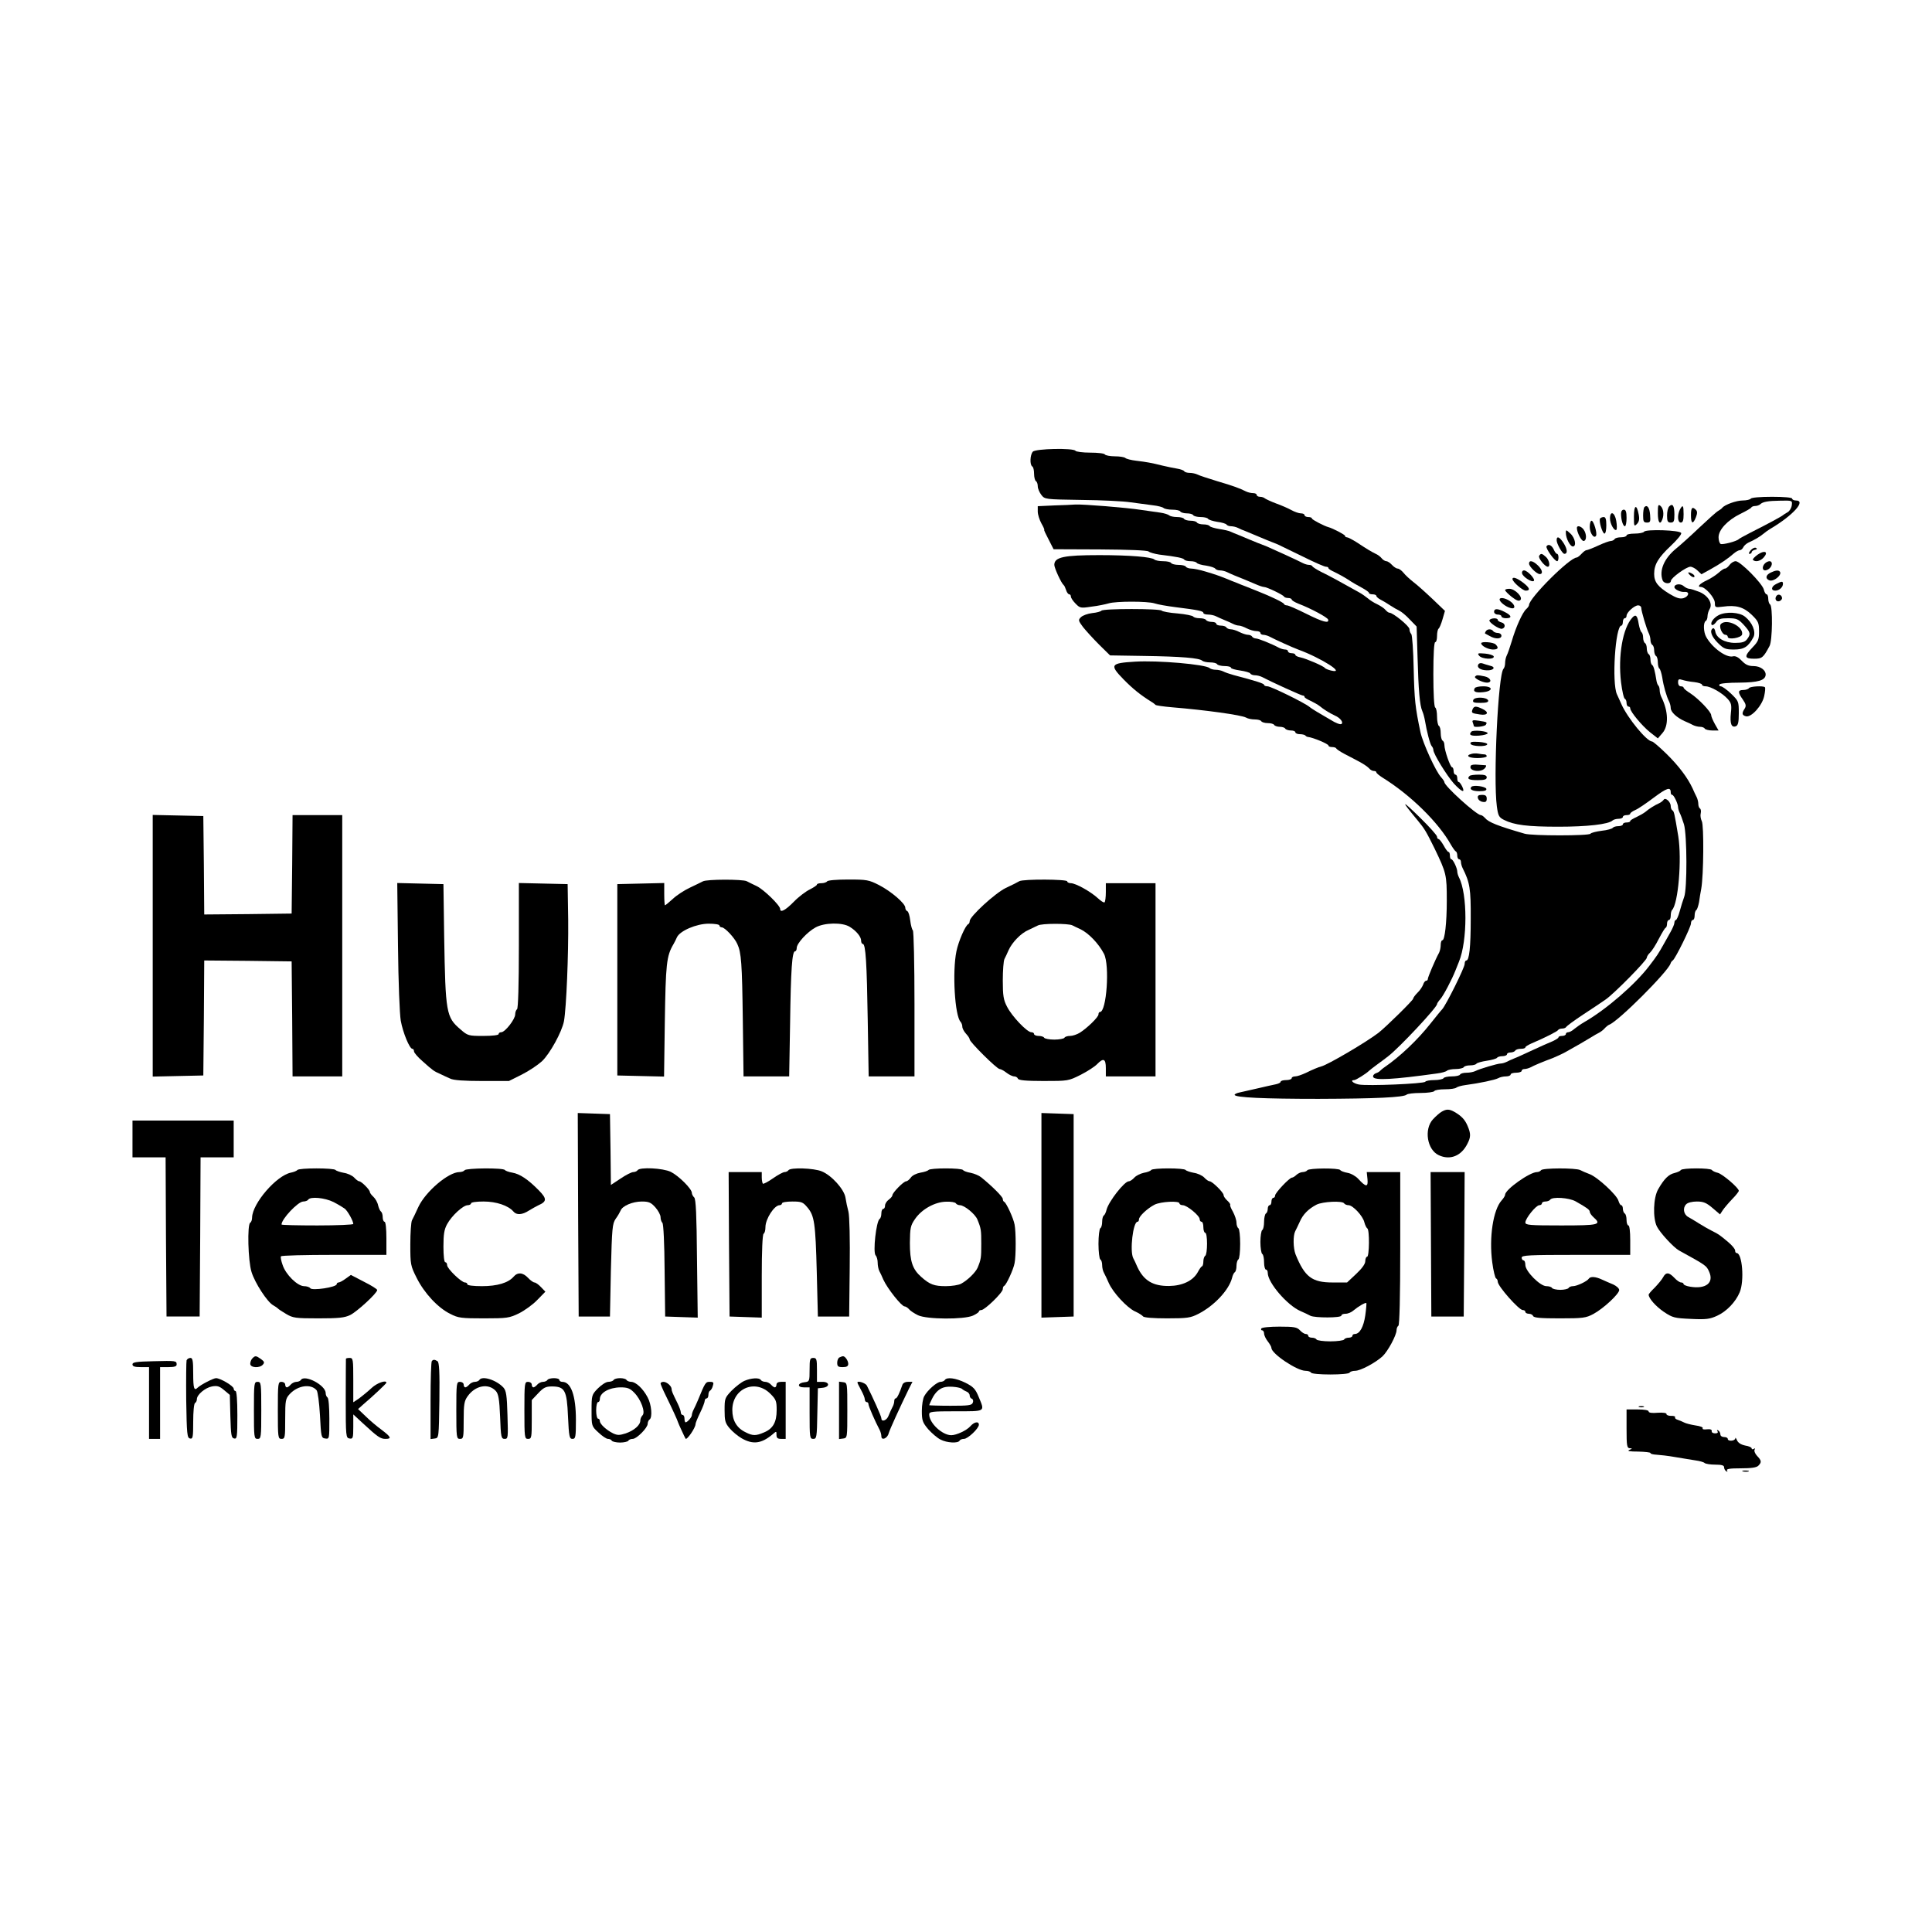 <?xml version="1.0" standalone="no"?>
<!DOCTYPE svg PUBLIC "-//W3C//DTD SVG 20010904//EN"
 "http://www.w3.org/TR/2001/REC-SVG-20010904/DTD/svg10.dtd">
<svg version="1.0" xmlns="http://www.w3.org/2000/svg"
 width="1050pt" height="1050pt" viewBox="0 0 1050 1050"
 preserveAspectRatio="xMidYMid meet">
<g transform="translate(0,1050) scale(0.1,-0.1)"
fill="#000000" stroke="none">
<path d="M5613 8045 c-15 -17 -17 -71 -3 -80 6 -3 10 -21 10 -40 0 -19 5 -37
10 -40 6 -3 10 -16 10 -28 0 -12 9 -33 19 -46 19 -25 20 -25 218 -28 109 -1
230 -7 268 -13 39 -5 93 -12 120 -16 28 -3 54 -10 59 -15 6 -5 27 -9 47 -9 21
0 41 -4 44 -10 3 -5 19 -10 35 -10 16 0 32 -4 35 -10 3 -5 21 -10 40 -10 19 0
36 -4 40 -9 3 -6 26 -13 50 -17 25 -3 48 -10 51 -15 3 -5 14 -9 25 -9 10 0 27
-4 37 -9 9 -5 28 -13 42 -18 27 -11 52 -22 115 -48 22 -9 49 -20 60 -24 11 -5
71 -34 134 -65 62 -31 119 -56 127 -56 8 0 14 -3 14 -8 0 -4 15 -13 33 -21 17
-8 50 -26 72 -40 22 -15 57 -35 78 -46 20 -11 37 -23 37 -27 0 -5 9 -8 20 -8
11 0 20 -4 20 -8 0 -5 10 -14 23 -21 12 -6 36 -20 52 -31 17 -11 39 -24 50
-29 11 -5 37 -26 57 -48 l37 -38 5 -165 c5 -181 12 -264 26 -295 5 -11 11 -33
14 -50 10 -60 28 -130 37 -140 5 -5 9 -15 9 -21 0 -21 73 -139 112 -183 43
-46 62 -53 45 -16 -7 14 -15 25 -19 25 -5 0 -8 9 -8 20 0 11 -4 20 -10 20 -5
0 -10 9 -10 20 0 11 -4 20 -8 20 -10 0 -42 93 -42 121 0 10 -4 21 -10 24 -5 3
-10 21 -10 40 0 19 -4 37 -10 40 -5 3 -10 26 -10 50 0 24 -4 47 -10 50 -6 4
-10 75 -10 181 0 109 4 174 10 174 6 0 10 15 10 34 0 19 4 37 9 40 4 3 14 26
21 51 l13 45 -69 66 c-38 36 -85 78 -104 92 -19 15 -43 37 -53 50 -10 12 -24
22 -31 22 -7 0 -21 9 -31 20 -10 11 -24 20 -30 20 -7 0 -19 7 -26 16 -7 9 -22
20 -34 25 -22 11 -40 21 -102 62 -24 15 -47 27 -53 27 -5 0 -10 3 -10 8 0 6
-67 41 -90 47 -23 6 -90 41 -90 47 0 5 -9 8 -20 8 -11 0 -20 5 -20 10 0 6 -9
10 -20 10 -11 0 -34 8 -52 18 -18 10 -55 26 -83 36 -27 10 -54 23 -60 27 -5 5
-17 9 -27 9 -10 0 -18 5 -18 10 0 6 -9 10 -20 10 -11 0 -28 4 -38 9 -34 17
-68 30 -157 56 -49 15 -98 31 -107 36 -10 5 -29 9 -42 9 -14 0 -27 4 -30 9 -3
5 -20 11 -38 14 -18 3 -53 10 -78 16 -64 16 -88 20 -145 27 -27 3 -54 10 -59
15 -6 5 -31 9 -57 9 -26 0 -51 5 -54 10 -3 6 -39 10 -80 10 -41 0 -77 5 -80
10 -10 16 -218 12 -232 -5z"/>
<path d="M9515 7790 c-3 -5 -23 -10 -44 -10 -34 0 -98 -23 -111 -40 -3 -4 -12
-11 -21 -16 -10 -5 -55 -46 -102 -90 -47 -45 -104 -96 -126 -114 -67 -54 -95
-121 -75 -174 7 -19 44 -22 45 -3 0 16 84 77 106 77 9 0 27 -9 39 -21 l21 -20
49 27 c54 30 98 60 128 87 11 9 25 17 32 17 6 0 14 7 18 15 3 8 16 20 28 26
32 14 63 32 83 49 9 8 25 19 35 25 125 74 198 155 140 155 -11 0 -20 5 -20 10
0 6 -43 10 -109 10 -63 0 -112 -4 -116 -10z m223 -36 c-2 -15 -12 -32 -23 -38
-11 -6 -22 -13 -25 -16 -6 -6 -89 -51 -175 -94 -33 -17 -62 -33 -65 -36 -11
-12 -89 -32 -99 -26 -6 4 -11 20 -11 36 0 41 49 93 118 127 31 15 59 31 60 35
2 4 11 8 21 8 9 0 21 4 27 9 14 14 42 19 112 20 63 1 63 1 60 -25z"/>
<path d="M5728 7753 l-88 -4 0 -29 c0 -16 9 -45 20 -65 11 -19 18 -35 15 -35
-2 0 9 -24 24 -52 l27 -53 252 -1 c157 -1 256 -5 264 -11 7 -6 33 -13 58 -17
100 -12 130 -19 136 -27 3 -5 18 -9 34 -9 16 0 31 -4 34 -9 3 -5 26 -12 51
-15 24 -4 47 -11 50 -17 4 -5 15 -9 26 -9 10 0 27 -4 37 -9 18 -9 63 -28 97
-41 11 -5 36 -15 57 -24 20 -9 41 -16 47 -16 16 0 105 -43 109 -52 2 -4 12 -8
23 -8 10 0 19 -4 19 -8 0 -5 17 -15 37 -23 68 -26 157 -74 161 -86 7 -23 -28
-14 -120 32 -50 25 -96 45 -104 45 -7 0 -14 3 -16 8 -3 8 -72 41 -138 67 -25
10 -56 22 -70 28 -14 5 -36 14 -50 20 -14 5 -36 14 -50 20 -48 19 -65 25 -119
41 -29 9 -64 16 -77 16 -12 0 -26 5 -29 10 -3 6 -21 10 -40 10 -19 0 -37 5
-40 10 -3 6 -23 10 -44 10 -20 0 -41 4 -47 9 -14 14 -135 24 -299 24 -194 0
-245 -11 -245 -53 0 -17 38 -100 51 -110 4 -3 9 -15 13 -27 4 -13 12 -23 17
-23 5 0 9 -5 9 -12 0 -7 11 -24 25 -38 24 -25 28 -26 87 -17 35 4 77 13 94 18
40 12 209 12 248 0 17 -6 69 -15 116 -21 121 -15 150 -21 150 -31 0 -5 11 -9
25 -9 14 0 33 -4 43 -9 9 -5 31 -14 47 -21 17 -7 38 -16 47 -21 10 -5 24 -9
32 -9 7 0 27 -7 42 -15 16 -8 39 -15 52 -15 12 0 22 -4 22 -10 0 -5 7 -10 15
-10 8 0 23 -4 33 -9 32 -17 127 -60 157 -71 126 -46 265 -135 178 -114 -16 4
-30 10 -33 14 -8 11 -100 50 -131 57 -16 3 -29 9 -29 14 0 5 -9 9 -20 9 -11 0
-20 5 -20 10 0 6 -7 10 -15 10 -8 0 -23 4 -33 9 -41 22 -113 51 -126 51 -8 0
-18 5 -21 10 -3 6 -14 10 -23 10 -9 0 -30 7 -46 15 -15 8 -37 15 -47 15 -10 0
-21 5 -24 10 -3 6 -17 10 -31 10 -13 0 -24 5 -24 10 0 6 -11 10 -24 10 -14 0
-28 5 -31 10 -3 6 -19 10 -35 10 -16 0 -31 4 -35 9 -3 5 -41 13 -85 17 -44 3
-83 11 -86 15 -7 12 -321 12 -328 0 -3 -4 -26 -11 -50 -13 -25 -3 -52 -13 -61
-22 -16 -15 -15 -19 11 -54 16 -20 55 -63 88 -96 l59 -58 186 -3 c200 -3 300
-11 315 -26 6 -5 25 -9 42 -9 18 0 36 -4 39 -10 3 -5 22 -10 41 -10 19 0 34
-4 34 -9 0 -5 22 -11 50 -15 27 -4 52 -11 55 -16 3 -6 15 -10 26 -10 10 0 27
-4 37 -9 49 -26 214 -101 222 -101 6 0 10 -3 10 -8 0 -4 15 -13 33 -21 17 -8
40 -21 50 -29 19 -16 50 -36 82 -51 30 -13 48 -38 35 -46 -6 -4 -32 6 -57 22
-26 15 -59 35 -75 44 -15 9 -34 21 -41 27 -26 22 -210 112 -228 112 -11 0 -19
4 -19 8 0 7 -43 21 -165 53 -22 6 -48 15 -57 20 -10 5 -28 9 -41 9 -13 0 -27
4 -33 9 -21 20 -281 43 -406 35 -133 -8 -139 -17 -62 -96 51 -52 92 -85 153
-123 9 -5 18 -13 21 -16 3 -3 43 -9 90 -13 182 -15 377 -42 402 -56 10 -6 31
-10 47 -10 17 0 33 -4 36 -10 3 -5 19 -10 35 -10 16 0 32 -4 35 -10 3 -5 17
-10 30 -10 13 0 27 -4 30 -10 3 -5 17 -10 31 -10 13 0 24 -4 24 -10 0 -5 11
-10 23 -10 13 0 27 -3 31 -7 4 -5 11 -8 14 -8 28 -3 112 -38 112 -47 0 -5 9
-8 19 -8 11 0 21 -3 23 -7 2 -5 23 -19 48 -32 25 -13 62 -32 82 -43 20 -11 42
-26 49 -34 6 -8 18 -14 25 -14 8 0 14 -3 14 -7 0 -5 15 -17 32 -28 155 -96
306 -245 373 -365 11 -19 23 -36 28 -38 4 -2 7 -12 7 -23 0 -10 5 -19 10 -19
6 0 10 -7 10 -15 0 -8 4 -23 9 -33 39 -78 45 -110 44 -277 0 -153 -8 -225 -24
-225 -5 0 -9 -8 -9 -19 0 -20 -101 -223 -122 -246 -7 -7 -35 -42 -63 -77 -70
-89 -166 -180 -249 -237 -12 -8 -23 -18 -26 -21 -3 -4 -13 -10 -23 -13 -10 -4
-17 -13 -14 -20 6 -20 110 -14 347 19 25 3 49 10 54 15 6 5 27 9 47 9 21 0 41
5 44 10 3 6 19 10 35 10 16 0 31 4 34 9 4 5 29 12 56 16 27 4 52 11 56 16 3 5
16 9 30 9 13 0 24 5 24 10 0 6 9 10 19 10 11 0 23 5 26 10 3 6 17 10 31 10 13
0 24 3 24 8 0 4 15 13 33 21 71 30 142 66 145 73 2 4 12 8 22 8 10 0 20 4 22
9 2 4 43 35 92 67 49 32 104 69 121 81 45 30 225 213 225 228 0 6 8 19 18 28
9 8 31 42 47 74 17 32 33 60 38 61 4 2 7 12 7 23 0 10 5 19 10 19 6 0 10 11
10 23 0 13 3 27 7 31 34 34 54 276 34 401 -21 127 -23 135 -32 141 -5 3 -9 13
-9 23 0 23 -29 49 -38 35 -4 -6 -14 -14 -22 -18 -29 -13 -60 -33 -77 -48 -10
-8 -33 -21 -50 -29 -18 -8 -33 -17 -33 -21 0 -5 -9 -8 -20 -8 -11 0 -20 -4
-20 -10 0 -5 -11 -10 -24 -10 -14 0 -27 -4 -31 -9 -3 -5 -30 -13 -60 -16 -31
-4 -58 -11 -61 -16 -7 -12 -318 -12 -358 0 -148 43 -196 62 -216 86 -7 8 -17
15 -22 15 -23 0 -198 158 -198 179 0 4 -8 16 -18 27 -29 31 -99 185 -112 244
-29 137 -33 176 -37 345 -2 99 -8 184 -13 189 -6 6 -10 18 -10 27 0 16 -89 89
-109 89 -5 0 -14 7 -21 15 -7 9 -27 22 -45 31 -18 8 -41 23 -51 32 -11 9 -33
25 -50 34 -94 53 -164 91 -204 110 -25 13 -46 26 -48 31 -2 4 -10 7 -18 7 -8
0 -22 4 -32 9 -24 13 -173 81 -197 91 -35 13 -69 27 -100 40 -16 7 -41 17 -55
23 -14 5 -32 13 -41 17 -9 5 -37 11 -63 15 -25 4 -49 11 -52 16 -3 5 -18 9
-34 9 -16 0 -32 5 -35 10 -3 6 -19 10 -35 10 -16 0 -32 5 -35 10 -3 6 -21 10
-39 10 -17 0 -36 4 -42 9 -5 5 -27 12 -49 15 -22 3 -69 10 -105 15 -77 12
-312 31 -355 29 -16 -1 -69 -4 -117 -5z"/>
<path d="M9010 7711 c0 -50 12 -67 24 -35 11 27 6 61 -9 74 -13 11 -15 6 -15
-39z"/>
<path d="M9072 7748 c-7 -7 -12 -29 -12 -50 0 -31 4 -38 20 -38 17 0 20 7 20
44 0 48 -10 62 -28 44z"/>
<path d="M8880 7693 c0 -53 1 -56 16 -41 12 12 15 26 10 52 -11 58 -26 53 -26
-11z"/>
<path d="M8937 7744 c-4 -4 -7 -25 -7 -46 0 -32 3 -38 21 -38 18 0 20 5 17 42
-3 39 -16 57 -31 42z"/>
<path d="M9130 7731 c-15 -30 -13 -71 5 -71 11 0 15 12 15 45 0 49 -4 55 -20
26z"/>
<path d="M9190 7700 c0 -47 11 -52 27 -11 8 21 8 32 0 40 -20 20 -27 12 -27
-29z"/>
<path d="M8810 7708 c0 -34 11 -68 21 -68 5 0 9 20 9 45 0 33 -4 45 -15 45 -9
0 -15 -9 -15 -22z"/>
<path d="M8750 7682 c0 -29 24 -71 35 -61 3 4 3 25 -1 48 -8 47 -34 58 -34 13z"/>
<path d="M8696 7682 c-8 -13 13 -82 24 -82 6 0 10 20 10 45 0 33 -4 45 -14 45
-8 0 -17 -4 -20 -8z"/>
<path d="M8640 7636 c0 -33 23 -66 34 -48 8 13 -13 82 -24 82 -6 0 -10 -15
-10 -34z"/>
<path d="M8570 7631 c0 -24 24 -71 36 -71 18 0 18 39 0 63 -14 18 -36 23 -36
8z"/>
<path d="M8510 7604 c0 -29 23 -74 38 -74 21 0 13 46 -13 70 -24 22 -25 22
-25 4z"/>
<path d="M8935 7610 c-3 -5 -26 -10 -51 -10 -24 0 -44 -4 -44 -10 0 -5 -13
-10 -29 -10 -17 0 -33 -4 -36 -10 -3 -5 -13 -10 -20 -10 -8 0 -39 -11 -69 -25
-30 -14 -59 -25 -64 -25 -5 0 -17 -9 -27 -20 -10 -11 -22 -20 -26 -20 -38 0
-259 -221 -259 -258 0 -5 -7 -15 -15 -22 -20 -17 -57 -99 -79 -175 -10 -33
-22 -68 -27 -77 -5 -10 -9 -28 -9 -41 0 -13 -4 -27 -9 -32 -29 -31 -56 -597
-36 -747 7 -51 11 -60 39 -74 56 -28 128 -37 296 -37 156 0 272 13 294 34 6 5
20 9 33 9 13 0 23 5 23 10 0 6 9 10 20 10 11 0 20 3 20 8 0 4 12 13 28 20 15
6 60 37 100 67 71 53 92 60 92 29 0 -8 3 -14 8 -14 9 0 32 -49 32 -67 0 -7 4
-21 9 -31 5 -9 15 -37 23 -62 17 -58 18 -352 1 -395 -6 -16 -17 -51 -24 -77
-7 -27 -17 -48 -21 -48 -4 0 -8 -7 -8 -15 0 -8 -10 -31 -22 -52 -12 -21 -28
-51 -37 -66 -28 -50 -35 -61 -78 -117 -76 -100 -234 -237 -353 -305 -19 -11
-43 -28 -54 -37 -11 -10 -26 -18 -33 -18 -7 0 -13 -4 -13 -10 0 -5 -9 -10 -20
-10 -11 0 -20 -3 -20 -8 0 -4 -15 -13 -32 -21 -18 -7 -67 -29 -108 -48 -41
-19 -86 -40 -100 -45 -14 -6 -33 -14 -42 -19 -10 -5 -24 -9 -32 -9 -17 0 -115
-29 -138 -41 -10 -5 -31 -9 -47 -9 -17 0 -33 -4 -36 -10 -3 -6 -24 -10 -45
-10 -21 0 -42 -4 -45 -10 -3 -5 -26 -10 -50 -10 -24 0 -46 -4 -49 -9 -7 -11
-314 -24 -361 -15 -31 6 -50 24 -25 24 9 0 65 35 80 50 3 3 23 19 45 35 22 16
49 36 60 45 58 44 265 265 265 283 0 4 8 16 18 27 16 18 63 106 83 158 5 12
13 32 18 45 47 114 47 369 0 459 -5 10 -9 24 -9 31 0 18 -23 67 -32 67 -5 0
-8 9 -8 20 0 11 -3 20 -8 20 -4 0 -16 16 -26 35 -11 19 -23 35 -28 35 -4 0 -8
6 -8 13 0 7 -41 53 -91 102 -105 103 -108 99 -14 -14 37 -45 45 -58 91 -151
65 -135 67 -144 67 -285 0 -121 -11 -215 -24 -215 -5 0 -9 -11 -9 -25 0 -14
-4 -33 -9 -43 -21 -38 -61 -133 -61 -142 0 -6 -4 -10 -9 -10 -5 0 -13 -9 -16
-20 -4 -11 -17 -32 -31 -45 -13 -13 -24 -28 -24 -33 0 -8 -145 -151 -188 -185
-65 -50 -277 -175 -312 -183 -13 -3 -49 -18 -83 -35 -22 -10 -47 -19 -58 -19
-10 0 -19 -4 -19 -10 0 -5 -13 -10 -30 -10 -16 0 -30 -4 -30 -9 0 -5 -12 -11
-27 -14 -16 -3 -59 -13 -98 -22 -38 -9 -82 -19 -97 -22 -16 -3 -28 -9 -28 -13
0 -15 163 -22 455 -22 311 1 464 8 480 23 5 5 39 9 76 9 37 0 71 5 74 10 3 6
30 10 59 10 28 0 56 4 61 9 6 5 28 11 50 14 76 10 160 28 177 37 10 6 29 10
43 10 14 0 25 5 25 10 0 6 14 10 30 10 17 0 30 5 30 10 0 6 7 10 15 10 8 0 23
4 33 9 18 10 65 30 122 51 19 8 50 22 68 32 56 31 106 60 137 79 17 11 37 22
45 26 8 4 22 14 30 23 8 9 20 19 26 21 49 18 317 286 333 332 2 7 7 14 12 17
14 9 99 182 99 201 0 11 5 19 10 19 6 0 10 11 10 24 0 14 4 27 9 30 5 3 11 23
15 43 3 21 8 54 12 73 13 74 15 344 3 367 -6 12 -9 31 -6 42 3 12 1 24 -4 27
-5 3 -9 14 -9 25 0 10 -4 27 -9 37 -5 9 -15 31 -22 47 -27 58 -74 121 -142
188 -38 37 -73 67 -78 67 -29 0 -133 127 -167 203 -6 15 -18 39 -24 53 -29 61
-9 374 24 374 4 0 8 9 8 20 0 11 5 20 10 20 6 0 10 6 10 13 0 19 43 57 63 57
9 0 17 -6 17 -14 0 -17 29 -115 41 -138 5 -10 9 -27 9 -37 0 -11 5 -23 10 -26
6 -3 10 -17 10 -30 0 -13 5 -27 10 -30 6 -3 10 -19 10 -35 0 -16 4 -31 9 -34
4 -3 11 -25 15 -48 7 -47 23 -103 37 -130 5 -10 9 -26 9 -36 0 -22 33 -52 75
-71 17 -7 38 -17 47 -22 10 -5 27 -9 37 -9 11 0 23 -4 26 -10 3 -5 22 -10 40
-10 l35 0 -20 35 c-11 20 -20 41 -20 48 0 18 -68 89 -112 118 -21 13 -38 27
-38 32 0 4 -7 7 -15 7 -9 0 -15 9 -15 21 0 18 4 20 23 14 12 -4 41 -10 65 -12
23 -3 42 -9 42 -14 0 -5 9 -9 20 -9 27 0 90 -36 119 -68 20 -22 23 -33 18 -77
-6 -58 3 -81 27 -72 12 5 16 21 16 71 0 64 -1 66 -42 106 -23 22 -48 40 -56
40 -7 0 -10 5 -7 10 3 6 51 10 108 10 102 1 141 12 143 43 1 25 -29 47 -66 47
-27 0 -43 7 -64 29 -18 19 -34 27 -47 24 -36 -10 -113 46 -146 105 -15 26 -17
78 -3 87 6 3 10 15 10 26 0 10 5 28 11 38 19 30 -7 74 -55 94 -23 9 -48 17
-55 17 -8 0 -22 7 -31 15 -17 15 -50 11 -50 -6 0 -12 33 -28 55 -26 30 3 24
-25 -6 -34 -20 -5 -38 1 -75 23 -64 39 -84 65 -84 109 0 51 22 88 91 153 33
31 59 62 56 69 -5 16 -193 22 -202 7z"/>
<path d="M8460 7564 c0 -19 31 -74 42 -74 18 0 17 23 -2 55 -23 37 -40 45 -40
19z"/>
<path d="M8405 7531 c-6 -11 44 -81 58 -81 4 0 7 9 7 20 0 11 -3 20 -8 20 -4
0 -12 10 -17 22 -11 25 -30 34 -40 19z"/>
<path d="M9515 7510 c-10 -12 -13 -20 -7 -20 7 0 12 4 12 9 0 5 8 11 18 13 11
2 13 6 6 10 -6 4 -19 -1 -29 -12z"/>
<path d="M9553 7486 c-18 -13 -30 -26 -26 -29 13 -13 40 -7 58 13 28 31 6 42
-32 16z"/>
<path d="M8365 7479 c-7 -11 31 -59 47 -59 15 0 8 37 -10 53 -22 20 -28 21
-37 6z"/>
<path d="M8310 7437 c0 -16 42 -57 58 -57 20 0 14 25 -11 48 -26 25 -47 29
-47 9z"/>
<path d="M9400 7430 c-8 -11 -19 -20 -25 -20 -6 0 -21 -10 -35 -23 -14 -12
-42 -31 -62 -40 -41 -19 -57 -37 -34 -37 24 0 76 -59 76 -87 0 -25 2 -25 44
-20 71 10 112 -2 156 -44 36 -35 40 -44 40 -90 0 -44 -4 -55 -35 -87 -47 -49
-45 -62 8 -62 43 0 50 5 84 69 16 28 18 217 3 226 -5 3 -10 17 -10 31 0 13 -4
24 -9 24 -5 0 -12 12 -15 26 -9 34 -128 154 -153 154 -10 0 -25 -9 -33 -20z"/>
<path d="M9592 7438 c-16 -16 -15 -38 1 -38 7 0 18 5 25 12 16 16 15 38 -1 38
-7 0 -18 -5 -25 -12z"/>
<path d="M8272 7384 c4 -19 54 -51 64 -41 10 9 -35 57 -53 57 -8 0 -13 -7 -11
-16z"/>
<path d="M9623 7388 c-27 -13 -30 -33 -7 -42 23 -9 69 28 58 46 -7 11 -24 9
-51 -4z"/>
<path d="M9185 7374 c9 -9 19 -13 23 -10 3 4 0 11 -8 16 -24 15 -33 11 -15 -6z"/>
<path d="M8220 7353 c0 -15 55 -63 72 -63 27 0 22 16 -15 44 -33 25 -57 33
-57 19z"/>
<path d="M9653 7326 c-27 -13 -30 -36 -5 -36 21 0 42 18 42 37 0 15 -6 15 -37
-1z"/>
<path d="M8180 7293 c0 -5 16 -21 36 -37 26 -20 39 -25 47 -17 15 15 -29 61
-60 61 -13 0 -23 -3 -23 -7z"/>
<path d="M9657 7264 c-14 -14 -7 -35 11 -32 9 2 17 10 17 17 0 16 -18 25 -28
15z"/>
<path d="M8150 7242 c0 -13 32 -39 58 -46 31 -10 29 17 -3 38 -26 17 -55 21
-55 8z"/>
<path d="M8120 7175 c0 -8 9 -15 20 -15 11 0 20 -4 20 -10 0 -5 11 -10 25 -10
34 0 31 15 -7 34 -39 20 -58 20 -58 1z"/>
<path d="M9341 7157 c-28 -14 -48 -43 -38 -53 4 -4 14 2 23 14 12 18 25 22 66
22 46 0 55 -4 85 -36 37 -41 39 -50 18 -78 -11 -15 -27 -20 -65 -20 -57 0
-103 27 -108 63 -2 12 -8 19 -13 16 -19 -12 -8 -44 27 -79 32 -32 42 -36 88
-36 55 0 78 15 106 68 14 29 -7 80 -47 111 -30 24 -103 28 -142 8z"/>
<path d="M8871 7143 c-52 -57 -78 -208 -61 -351 6 -48 15 -88 21 -90 5 -2 9
-12 9 -23 0 -10 5 -19 10 -19 6 0 10 -4 10 -10 0 -18 65 -96 108 -130 l42 -33
25 29 c35 40 32 120 -6 196 -5 10 -9 26 -9 36 0 10 -3 22 -7 26 -4 3 -8 14
-10 24 -9 57 -16 83 -24 88 -5 3 -9 16 -9 29 0 13 -4 27 -10 30 -5 3 -10 17
-10 30 0 13 -4 27 -10 30 -5 3 -10 17 -10 30 0 13 -4 26 -9 29 -4 3 -11 23
-15 45 -7 46 -16 55 -35 34z"/>
<path d="M8095 7130 c-7 -11 54 -52 69 -47 20 6 17 29 -3 34 -12 3 -21 9 -21
14 0 12 -37 11 -45 -1z"/>
<path d="M9353 7109 c-13 -13 6 -59 25 -59 6 0 12 -5 12 -11 0 -18 74 -6 78
13 8 43 -84 88 -115 57z"/>
<path d="M8075 7069 c-4 -6 -5 -11 -4 -12 2 -1 14 -8 26 -14 31 -18 63 -16 63
2 0 8 -9 15 -19 15 -11 0 -23 5 -26 10 -8 13 -32 13 -40 -1z"/>
<path d="M8050 7004 c0 -14 36 -33 63 -34 29 0 34 9 15 28 -12 12 -78 17 -78
6z"/>
<path d="M8039 6936 c16 -19 85 -22 79 -3 -3 6 -24 13 -48 15 -39 3 -42 2 -31
-12z"/>
<path d="M8035 6890 c-11 -17 9 -32 45 -33 38 -2 52 18 18 25 -13 3 -30 9 -39
12 -10 4 -20 2 -24 -4z"/>
<path d="M8017 6823 c-9 -8 40 -33 64 -33 31 0 21 27 -12 34 -39 8 -44 8 -52
-1z"/>
<path d="M8015 6760 c-11 -18 3 -26 44 -22 56 5 57 32 2 32 -22 0 -43 -4 -46
-10z"/>
<path d="M9505 6760 c-3 -5 -17 -10 -31 -10 -30 0 -30 -13 -2 -52 17 -25 19
-34 10 -49 -17 -26 -15 -36 7 -42 29 -7 88 58 99 110 5 23 7 44 4 48 -9 9 -81
5 -87 -5z"/>
<path d="M8007 6696 c-5 -13 2 -16 39 -16 32 0 44 4 42 13 -7 19 -74 21 -81 3z"/>
<path d="M8003 6645 c-7 -20 -6 -21 40 -28 44 -7 52 13 12 31 -34 16 -44 15
-52 -3z"/>
<path d="M8004 6574 c3 -9 6 -18 6 -20 0 -9 59 -3 65 7 9 14 7 15 -38 22 -32
5 -38 3 -33 -9z"/>
<path d="M7997 6524 c-17 -18 -4 -25 41 -22 26 2 47 8 47 13 0 12 -77 19 -88
9z"/>
<path d="M7992 6458 c5 -15 87 -18 91 -3 1 6 -20 11 -47 13 -36 2 -47 0 -44
-10z"/>
<path d="M7998 6403 c-36 -9 -17 -23 32 -23 28 0 50 5 50 10 0 6 -6 10 -12 10
-7 0 -22 2 -33 4 -11 2 -28 2 -37 -1z"/>
<path d="M7994 6339 c-17 -28 53 -41 76 -14 7 8 9 15 4 16 -5 0 -24 2 -42 3
-18 2 -35 0 -38 -5z"/>
<path d="M7987 6283 c-17 -16 -3 -23 43 -23 38 0 50 4 50 15 0 11 -11 15 -43
15 -24 0 -47 -3 -50 -7z"/>
<path d="M7997 6224 c-13 -14 5 -24 44 -24 28 0 39 4 37 13 -5 13 -69 22 -81
11z"/>
<path d="M8032 6163 c2 -10 13 -19 26 -21 17 -3 22 2 22 17 0 16 -6 21 -26 21
-19 0 -25 -5 -22 -17z"/>
<path d="M830 5360 l0 -711 138 3 137 3 3 313 2 312 238 -2 237 -3 3 -312 2
-313 135 0 135 0 0 710 0 710 -135 0 -135 0 -2 -267 -3 -268 -237 -3 -238 -2
-2 267 -3 268 -137 3 -138 3 0 -711z"/>
<path d="M3820 5710 c-8 -4 -40 -20 -70 -34 -30 -14 -72 -41 -93 -61 -21 -19
-40 -35 -43 -35 -2 0 -4 27 -4 60 l0 61 -127 -3 -128 -3 0 -520 0 -520 127 -3
127 -3 4 288 c5 328 9 367 48 433 5 8 13 25 18 36 16 35 106 74 173 74 32 0
58 -4 58 -10 0 -5 6 -10 13 -10 16 0 69 -56 84 -90 22 -47 26 -105 30 -412 l4
-308 124 0 124 0 5 288 c4 295 11 392 27 392 5 0 9 8 9 18 0 25 57 87 103 112
48 26 145 28 185 3 36 -22 62 -54 62 -75 0 -10 4 -18 9 -18 16 0 22 -104 27
-417 l5 -303 124 0 125 0 0 394 c0 217 -4 397 -9 400 -4 3 -11 27 -14 53 -3
26 -10 49 -16 51 -6 2 -11 11 -11 19 0 23 -77 89 -143 123 -55 28 -66 30 -167
30 -62 0 -111 -4 -115 -10 -3 -5 -17 -10 -31 -10 -13 0 -24 -3 -24 -7 0 -5
-18 -16 -39 -27 -21 -10 -61 -40 -87 -67 -46 -47 -74 -61 -74 -39 0 19 -88
105 -127 124 -21 10 -46 22 -55 27 -22 11 -218 11 -238 -1z"/>
<path d="M5540 5711 c-8 -5 -41 -22 -74 -37 -59 -29 -196 -155 -196 -180 0 -7
-3 -14 -7 -16 -16 -6 -54 -94 -65 -148 -23 -111 -9 -352 23 -384 5 -6 9 -17 9
-26 0 -9 9 -26 20 -38 11 -12 20 -25 20 -31 0 -14 148 -161 163 -161 6 0 23
-9 37 -20 14 -11 33 -20 42 -20 9 0 18 -6 20 -12 3 -9 41 -13 139 -13 134 0
135 0 203 34 37 19 77 45 89 58 34 35 47 29 47 -22 l0 -45 135 0 135 0 0 525
0 525 -135 0 -135 0 0 -48 c0 -27 -3 -52 -7 -56 -4 -3 -20 7 -37 23 -38 35
-120 81 -146 81 -11 0 -20 5 -20 10 0 12 -238 13 -260 1z m288 -240 c9 -5 29
-14 44 -21 44 -21 99 -78 128 -134 32 -62 14 -316 -22 -316 -5 0 -8 -6 -8 -13
0 -15 -62 -75 -102 -100 -15 -9 -38 -17 -52 -17 -14 0 -28 -4 -31 -10 -3 -5
-28 -10 -55 -10 -27 0 -52 5 -55 10 -3 6 -17 10 -31 10 -13 0 -24 5 -24 10 0
6 -7 10 -15 10 -23 0 -106 87 -132 139 -19 36 -23 59 -23 142 0 55 4 107 9
117 5 9 15 31 22 47 19 43 68 94 109 111 19 9 42 20 50 24 20 12 166 12 188 1z"/>
<path d="M2163 5358 c2 -197 9 -369 15 -405 12 -66 48 -153 63 -153 5 0 9 -6
9 -14 0 -7 21 -32 48 -55 56 -50 59 -52 95 -68 15 -7 39 -19 54 -25 17 -9 76
-13 173 -13 l146 0 70 35 c38 19 87 52 109 72 43 40 109 160 120 218 13 72 25
362 23 550 l-3 195 -132 3 -133 3 0 -340 c0 -216 -4 -342 -10 -346 -5 -3 -10
-16 -10 -28 0 -26 -55 -97 -76 -97 -8 0 -14 -4 -14 -10 0 -6 -34 -10 -83 -10
-81 0 -85 1 -125 36 -77 66 -81 88 -88 504 l-4 285 -125 3 -126 3 4 -343z"/>
<path d="M7835 4458 c-11 -6 -32 -25 -47 -41 -50 -54 -32 -166 31 -195 61 -29
123 -5 156 62 19 36 19 55 1 97 -15 35 -33 54 -73 77 -28 15 -42 15 -68 0z"/>
<path d="M3142 3898 l3 -553 85 0 85 0 5 251 c6 231 8 253 26 280 12 16 23 36
27 45 9 25 65 49 115 49 38 0 50 -5 74 -32 15 -17 28 -41 28 -53 0 -11 4 -25
10 -31 6 -6 11 -113 12 -259 l3 -250 88 -3 89 -3 -4 320 c-2 239 -6 323 -15
333 -7 6 -13 18 -13 25 0 22 -72 93 -114 114 -43 21 -170 27 -181 9 -3 -5 -14
-10 -23 -10 -10 0 -41 -16 -69 -35 l-53 -35 -2 192 -3 193 -88 3 -87 3 2 -553z"/>
<path d="M5660 3895 l0 -556 88 3 87 3 0 550 0 550 -87 3 -88 3 0 -556z"/>
<path d="M720 4310 l0 -100 90 0 90 0 2 -432 3 -433 90 0 90 0 3 433 2 432 90
0 90 0 0 100 0 100 -275 0 -275 0 0 -100z"/>
<path d="M1616 4141 c-3 -4 -19 -11 -35 -14 -79 -16 -209 -167 -211 -244 0
-12 -4 -25 -10 -28 -17 -10 -12 -208 7 -268 18 -59 86 -164 118 -181 11 -6 22
-14 25 -17 3 -4 23 -17 45 -30 37 -22 51 -24 175 -24 110 0 142 3 173 18 37
18 147 119 147 136 0 5 -32 25 -72 45 l-71 37 -28 -20 c-16 -12 -33 -21 -39
-21 -5 0 -10 -4 -10 -9 0 -17 -135 -37 -144 -22 -4 6 -19 11 -34 11 -36 1 -99
63 -116 115 -8 22 -12 43 -9 47 2 5 132 8 289 8 l284 0 0 90 c0 53 -4 90 -10
90 -5 0 -10 11 -10 24 0 14 -4 27 -9 31 -5 3 -12 18 -16 34 -3 16 -15 37 -26
47 -10 9 -19 21 -19 26 0 12 -46 58 -58 58 -5 0 -17 9 -27 20 -10 11 -36 23
-57 26 -21 4 -41 11 -44 15 -7 12 -201 12 -208 0z m197 -174 c25 -13 53 -30
61 -36 16 -13 46 -67 46 -83 0 -4 -88 -8 -195 -8 -107 0 -195 2 -195 5 0 30
90 125 118 125 12 0 24 5 27 10 11 18 90 11 138 -13z"/>
<path d="M2525 4140 c-3 -5 -16 -10 -28 -10 -60 0 -184 -106 -223 -189 -14
-31 -30 -64 -35 -73 -5 -10 -9 -69 -9 -131 0 -109 1 -116 35 -183 41 -82 116
-163 183 -195 42 -22 60 -24 182 -24 126 0 138 2 190 27 30 15 75 47 99 72
l45 46 -24 25 c-13 14 -29 25 -35 25 -6 0 -22 11 -35 25 -28 30 -57 32 -79 6
-29 -33 -88 -51 -172 -51 -46 0 -79 4 -79 10 0 6 -6 10 -13 10 -19 0 -97 75
-97 94 0 9 -4 16 -10 16 -6 0 -10 35 -10 85 0 66 4 93 20 122 25 46 87 103
112 103 10 0 18 5 18 10 0 6 29 10 68 10 70 0 134 -22 162 -54 17 -21 48 -19
85 5 17 10 39 23 50 28 48 21 48 36 3 82 -59 60 -103 89 -144 96 -19 3 -37 10
-40 14 -7 13 -211 11 -219 -1z"/>
<path d="M4285 4140 c-3 -5 -13 -10 -21 -10 -8 0 -36 -15 -63 -34 -27 -19 -52
-32 -55 -29 -3 4 -6 19 -6 35 l0 28 -90 0 -90 0 2 -392 3 -393 88 -3 87 -3 0
225 c0 139 4 227 10 231 6 3 10 19 10 36 0 44 48 119 77 119 7 0 13 5 13 10 0
6 25 10 56 10 50 0 58 -3 82 -32 38 -45 44 -83 51 -353 l6 -240 85 0 85 0 3
265 c2 151 -1 282 -7 305 -6 22 -13 56 -16 76 -7 45 -75 121 -129 143 -43 18
-171 22 -181 6z"/>
<path d="M5046 4141 c-3 -4 -23 -11 -43 -14 -22 -4 -45 -15 -53 -27 -8 -11
-19 -20 -25 -20 -14 0 -75 -62 -75 -76 0 -5 -9 -16 -20 -24 -11 -8 -20 -22
-20 -32 0 -10 -4 -18 -10 -18 -5 0 -10 -11 -10 -24 0 -14 -4 -27 -9 -30 -19
-12 -38 -183 -22 -199 6 -6 11 -24 11 -39 0 -16 4 -36 9 -46 5 -9 15 -30 22
-47 22 -48 98 -144 115 -145 6 0 17 -7 24 -15 7 -9 29 -23 49 -33 48 -23 250
-24 299 -2 17 8 32 18 32 22 0 5 6 8 13 8 19 0 117 95 117 114 0 8 3 16 8 18
11 5 50 89 56 123 8 39 8 171 0 210 -6 34 -45 118 -56 123 -5 2 -8 9 -8 16 0
12 -61 72 -118 118 -11 9 -37 20 -57 24 -19 3 -38 10 -41 15 -7 12 -181 12
-188 0z m149 -181 c3 -5 13 -10 22 -10 24 0 83 -48 95 -78 20 -49 21 -57 21
-132 0 -75 -1 -84 -20 -130 -12 -26 -53 -67 -90 -87 -13 -7 -50 -13 -83 -13
-63 0 -87 9 -133 50 -48 42 -62 85 -62 185 1 81 3 94 28 130 36 53 108 93 169
94 26 1 50 -3 53 -9z"/>
<path d="M6256 4141 c-3 -5 -21 -12 -40 -15 -18 -4 -41 -15 -51 -26 -10 -11
-23 -20 -30 -20 -24 0 -109 -109 -121 -154 -3 -14 -10 -29 -15 -32 -5 -3 -9
-18 -9 -34 0 -16 -4 -32 -10 -35 -5 -3 -10 -42 -10 -85 0 -43 5 -82 10 -85 6
-3 10 -17 10 -31 0 -13 4 -32 10 -42 5 -9 17 -34 26 -55 23 -52 98 -133 142
-154 21 -9 40 -22 44 -27 4 -7 56 -11 131 -11 110 0 128 3 169 24 87 44 167
130 184 196 3 14 10 28 15 31 5 3 9 18 9 34 0 16 5 32 10 35 6 3 10 42 10 85
0 43 -4 82 -10 85 -5 3 -10 17 -10 30 0 14 -9 40 -19 59 -11 19 -18 36 -15 38
2 3 -5 13 -16 23 -11 10 -20 23 -20 30 0 14 -62 75 -76 75 -6 0 -19 9 -29 20
-10 11 -36 23 -57 26 -21 4 -41 11 -44 15 -7 12 -181 12 -188 0z m154 -181 c0
-5 8 -10 18 -10 23 0 92 -57 92 -76 0 -8 5 -14 10 -14 6 0 10 -13 10 -30 0
-16 5 -30 10 -30 6 0 10 -26 10 -59 0 -33 -4 -63 -10 -66 -5 -3 -10 -17 -10
-30 0 -13 -3 -25 -7 -27 -5 -1 -15 -16 -24 -33 -26 -46 -83 -73 -155 -74 -88
-1 -138 29 -173 104 -7 17 -17 38 -22 47 -20 39 -1 198 23 198 5 0 8 6 8 13 0
17 46 60 85 80 34 17 135 22 135 7z"/>
<path d="M7105 4140 c-3 -5 -15 -10 -25 -10 -10 0 -25 -7 -34 -15 -8 -8 -19
-15 -24 -15 -14 0 -92 -83 -92 -97 0 -7 -4 -13 -10 -13 -5 0 -10 -9 -10 -20 0
-11 -4 -20 -10 -20 -5 0 -10 -9 -10 -19 0 -11 -4 -23 -10 -26 -5 -3 -10 -24
-10 -45 0 -21 -4 -42 -10 -45 -5 -3 -10 -33 -10 -65 0 -32 5 -62 10 -65 6 -3
10 -24 10 -46 0 -21 5 -39 10 -39 6 0 10 -8 10 -18 0 -53 106 -176 177 -207
21 -9 46 -21 55 -26 24 -12 168 -12 168 1 0 6 10 10 23 10 13 0 32 8 43 18 25
21 65 45 70 40 1 -2 -1 -32 -6 -67 -9 -62 -30 -101 -57 -101 -7 0 -13 -4 -13
-10 0 -5 -9 -10 -19 -10 -11 0 -23 -4 -26 -10 -3 -5 -37 -10 -75 -10 -38 0
-72 5 -75 10 -3 6 -15 10 -26 10 -10 0 -19 5 -19 10 0 6 -6 10 -13 10 -8 0
-22 9 -32 20 -16 17 -31 20 -111 20 -51 0 -96 -4 -99 -10 -3 -5 -1 -10 4 -10
6 0 11 -8 11 -17 0 -10 9 -29 20 -43 11 -14 20 -30 20 -36 0 -31 139 -124 185
-124 13 0 27 -4 30 -10 3 -6 50 -10 105 -10 55 0 102 4 105 10 3 6 17 10 30
10 29 0 109 43 148 78 30 28 77 116 77 143 0 10 5 21 10 24 6 4 10 155 10 421
l0 414 -91 0 -91 0 4 -39 c4 -44 -8 -44 -51 3 -13 14 -39 29 -58 32 -18 3 -36
10 -39 15 -7 12 -171 11 -179 -1z m200 -180 c3 -5 14 -10 24 -10 23 0 78 -58
86 -93 4 -15 11 -30 16 -33 13 -7 11 -154 -1 -154 -5 0 -10 -11 -10 -24 0 -15
-17 -39 -50 -70 l-49 -46 -78 0 c-113 0 -152 30 -202 153 -13 34 -14 101 -2
125 5 9 16 33 25 52 17 40 47 70 91 93 34 17 141 22 150 7z"/>
<path d="M8375 4140 c-3 -5 -13 -10 -22 -10 -39 0 -173 -95 -173 -123 0 -6 -9
-20 -19 -31 -46 -51 -69 -201 -51 -336 6 -47 16 -86 21 -88 5 -2 9 -10 9 -18
0 -24 115 -154 136 -154 8 0 14 -4 14 -10 0 -5 9 -10 19 -10 11 0 21 -6 23
-12 4 -10 41 -13 144 -13 127 0 143 2 184 24 54 29 140 109 140 130 0 9 -15
22 -32 30 -18 7 -46 20 -62 27 -34 16 -62 18 -71 5 -8 -14 -65 -41 -86 -41
-10 0 -21 -4 -24 -10 -3 -5 -24 -10 -45 -10 -21 0 -42 5 -45 10 -3 6 -17 10
-31 10 -34 0 -114 81 -114 115 0 14 -4 25 -10 25 -5 0 -10 7 -10 15 0 13 39
15 295 15 l295 0 0 80 c0 47 -4 80 -10 80 -5 0 -10 13 -10 29 0 17 -4 33 -10
36 -5 3 -10 15 -10 26 0 10 -4 19 -9 19 -5 0 -11 11 -15 24 -8 31 -114 129
-157 145 -19 7 -42 17 -51 22 -24 12 -205 12 -213 -1z m188 -169 c62 -35 77
-46 77 -57 0 -6 9 -19 20 -29 46 -41 32 -45 -175 -45 -172 0 -195 2 -195 16 0
22 58 94 76 94 8 0 14 5 14 10 0 6 9 10 19 10 11 0 23 5 26 10 11 17 102 11
138 -9z"/>
<path d="M9135 4141 c-3 -5 -18 -12 -34 -16 -32 -7 -57 -32 -89 -88 -27 -46
-30 -157 -7 -203 17 -34 91 -114 120 -130 149 -82 149 -82 164 -116 27 -60
-18 -95 -103 -81 -20 3 -36 10 -36 14 0 5 -6 9 -13 9 -8 0 -24 11 -37 25 -29
31 -46 32 -61 4 -6 -12 -27 -37 -45 -56 -19 -18 -34 -36 -34 -39 0 -20 39 -64
83 -94 48 -32 58 -34 148 -38 81 -4 102 -1 141 17 51 23 101 75 123 128 26 62
14 213 -17 213 -5 0 -8 6 -8 14 0 8 -17 28 -37 45 -49 41 -52 43 -88 61 -16 8
-48 26 -70 40 -22 14 -49 30 -60 36 -25 14 -31 49 -11 69 8 9 33 15 58 15 36
0 52 -7 85 -35 l41 -35 15 23 c8 12 31 39 51 60 20 20 36 41 36 45 0 16 -88
91 -114 98 -14 3 -29 10 -32 15 -7 12 -161 12 -169 0z"/>
<path d="M7777 3738 l2 -393 88 0 88 0 3 393 2 392 -92 0 -93 0 2 -392z"/>
<path d="M1372 3118 c-7 -7 -12 -20 -12 -30 0 -22 52 -25 69 -4 10 11 7 17
-11 30 -27 19 -31 19 -46 4z"/>
<path d="M4563 3123 c-7 -2 -13 -16 -13 -29 0 -20 5 -24 30 -24 22 0 30 5 30
18 0 17 -18 43 -29 41 -4 0 -12 -3 -18 -6z"/>
<path d="M1014 3107 c-2 -7 -3 -105 -2 -217 3 -186 5 -205 21 -208 15 -3 17 6
17 92 0 52 4 98 10 101 6 3 10 13 10 21 0 24 45 62 82 69 28 5 40 2 66 -20
l31 -26 3 -117 c3 -102 5 -117 21 -120 15 -3 17 8 17 127 0 81 -4 131 -10 131
-5 0 -10 6 -10 13 0 14 -72 57 -96 57 -14 0 -82 -35 -99 -51 -20 -20 -25 -6
-25 76 0 70 -3 85 -15 85 -9 0 -18 -6 -21 -13z"/>
<path d="M1880 3115 c0 -3 -1 -101 -1 -217 0 -207 1 -213 21 -216 18 -3 20 2
20 64 l0 67 53 -49 c80 -74 95 -84 122 -84 35 0 31 10 -22 50 -26 19 -65 52
-87 74 l-40 38 29 26 c50 42 125 113 125 117 0 17 -51 -1 -80 -28 -19 -18 -50
-43 -67 -56 l-33 -22 0 120 c0 114 -1 121 -20 121 -11 0 -20 -2 -20 -5z"/>
<path d="M4400 3056 c0 -63 -1 -65 -27 -68 -39 -4 -42 -28 -4 -28 l31 0 0
-140 c0 -133 1 -140 20 -140 18 0 20 8 22 138 l3 137 28 3 c38 5 36 32 -3 32
l-30 0 0 65 c0 58 -2 65 -20 65 -18 0 -20 -7 -20 -64z"/>
<path d="M833 3102 c-91 -2 -113 -5 -113 -17 0 -11 12 -15 45 -15 l45 0 0
-195 0 -195 30 0 30 0 0 195 0 195 45 0 c33 0 45 4 45 14 0 21 -3 21 -127 18z"/>
<path d="M2347 3103 c-4 -3 -7 -100 -7 -215 l0 -209 23 3 c22 3 22 4 25 207 2
157 -1 206 -10 213 -16 10 -23 10 -31 1z"/>
<path d="M1635 3000 c-3 -5 -14 -10 -24 -10 -10 0 -24 -7 -31 -15 -7 -8 -16
-15 -21 -15 -5 0 -9 7 -9 15 0 8 -9 15 -20 15 -19 0 -20 -7 -20 -155 0 -148 1
-155 20 -155 19 0 20 7 20 109 0 101 2 110 25 135 44 47 115 57 146 20 6 -8
14 -66 18 -136 6 -118 7 -123 29 -126 22 -3 22 -2 22 107 0 62 -4 112 -10 116
-5 3 -10 14 -10 24 0 43 -115 103 -135 71z"/>
<path d="M2605 3000 c-3 -5 -14 -10 -24 -10 -10 0 -24 -7 -31 -15 -7 -8 -16
-15 -21 -15 -5 0 -9 7 -9 15 0 8 -9 15 -20 15 -19 0 -20 -7 -20 -155 0 -148 1
-155 20 -155 19 0 20 7 20 101 0 86 3 105 21 130 42 60 114 73 154 29 14 -16
19 -44 23 -140 4 -111 6 -120 25 -120 18 0 19 6 15 129 -3 109 -7 133 -22 150
-38 41 -116 66 -131 41z"/>
<path d="M2975 3000 c-3 -5 -14 -10 -24 -10 -10 0 -24 -7 -31 -15 -7 -8 -16
-15 -21 -15 -5 0 -9 7 -9 15 0 8 -9 15 -20 15 -19 0 -20 -7 -20 -155 0 -148 1
-155 20 -155 19 0 20 7 20 106 l0 105 35 37 c28 30 41 37 74 37 71 0 82 -21
88 -164 5 -109 8 -121 24 -121 17 0 19 9 19 103 0 133 -27 207 -74 207 -9 0
-16 5 -16 10 0 6 -13 10 -29 10 -17 0 -33 -4 -36 -10z"/>
<path d="M3335 3000 c-3 -5 -16 -10 -29 -10 -12 0 -37 -16 -57 -36 -33 -34
-34 -37 -34 -120 0 -84 0 -85 37 -119 20 -19 43 -35 52 -35 8 0 18 -4 21 -10
3 -5 24 -10 45 -10 21 0 42 5 45 10 3 6 14 10 24 10 21 0 81 60 81 82 0 9 5
20 10 23 17 11 11 83 -11 122 -25 47 -64 83 -89 83 -10 0 -22 5 -25 10 -3 6
-19 10 -35 10 -16 0 -32 -4 -35 -10z m112 -69 c36 -36 62 -106 45 -123 -7 -7
-12 -19 -12 -28 0 -25 -33 -54 -79 -70 -35 -11 -45 -11 -69 0 -38 19 -72 51
-72 67 0 7 -4 13 -10 13 -5 0 -10 20 -10 45 0 25 5 45 10 45 6 0 10 7 10 16 0
35 50 63 112 64 38 0 52 -5 75 -29z"/>
<path d="M4045 2995 c-16 -7 -47 -31 -69 -53 -37 -39 -38 -43 -38 -106 0 -56
3 -70 27 -98 15 -18 45 -43 66 -55 61 -35 107 -29 167 21 22 19 22 19 22 -2 0
-17 6 -22 25 -22 l25 0 0 155 0 155 -25 0 c-16 0 -25 -6 -25 -15 0 -8 -4 -15
-9 -15 -5 0 -14 7 -21 15 -7 8 -21 15 -31 15 -10 0 -21 5 -24 10 -8 14 -54 11
-90 -5z m143 -71 c30 -30 33 -40 33 -88 0 -65 -20 -101 -69 -121 -44 -19 -61
-19 -100 1 -48 23 -72 64 -72 121 0 118 126 171 208 87z"/>
<path d="M5135 3000 c-3 -5 -14 -10 -23 -10 -20 0 -71 -45 -89 -78 -7 -12 -13
-48 -13 -80 0 -52 4 -63 35 -100 20 -22 50 -48 67 -56 35 -18 94 -21 103 -6 3
6 14 10 24 10 21 0 81 57 81 77 0 20 -25 16 -46 -8 -20 -23 -76 -49 -104 -49
-49 0 -120 66 -120 113 0 15 14 17 145 17 164 0 158 -4 124 78 -18 44 -29 55
-72 77 -53 26 -101 32 -112 15z m95 -50 c3 -3 13 -9 23 -13 9 -3 17 -13 17
-21 0 -8 5 -16 12 -18 6 -2 9 -12 5 -21 -5 -15 -23 -17 -122 -17 -63 0 -115 2
-115 3 0 2 7 17 15 34 19 39 44 60 75 65 29 5 83 -2 90 -12z"/>
<path d="M1380 2835 c0 -148 1 -155 20 -155 19 0 20 7 20 155 0 148 -1 155
-20 155 -19 0 -20 -7 -20 -155z"/>
<path d="M3590 2981 c0 -4 13 -35 29 -67 33 -67 65 -137 66 -144 1 -5 37 -83
41 -89 7 -9 54 59 54 79 0 6 11 33 25 62 14 28 25 58 25 65 0 7 5 13 10 13 6
0 10 9 10 19 0 11 4 21 9 23 4 2 12 13 15 26 6 18 4 22 -16 22 -23 0 -25 -2
-65 -100 -8 -19 -19 -43 -24 -52 -5 -10 -9 -23 -9 -29 0 -11 -24 -39 -34 -39
-3 0 -6 9 -6 20 0 11 -4 20 -10 20 -5 0 -10 6 -10 14 0 8 -8 29 -17 48 -29 59
-33 68 -33 79 0 16 -26 39 -44 39 -9 0 -16 -4 -16 -9z"/>
<path d="M4560 2835 l0 -156 23 3 c22 3 22 5 22 153 0 148 0 150 -22 153 l-23
3 0 -156z"/>
<path d="M4660 2986 c0 -3 9 -21 20 -41 11 -20 20 -42 20 -50 0 -8 5 -15 10
-15 6 0 10 -5 10 -12 0 -10 36 -93 61 -140 5 -10 9 -25 9 -34 0 -25 33 -12 40
17 7 23 59 137 110 242 l19 37 -25 0 c-15 0 -27 -7 -30 -17 -15 -44 -29 -73
-36 -73 -5 0 -8 -7 -8 -15 0 -8 -4 -23 -10 -33 -5 -9 -14 -29 -20 -44 -9 -28
-40 -39 -40 -16 0 11 -48 117 -79 178 -8 14 -51 28 -51 16z"/>
<path d="M8908 2853 c6 -2 18 -2 25 0 6 3 1 5 -13 5 -14 0 -19 -2 -12 -5z"/>
<path d="M8840 2735 c0 -93 2 -105 18 -106 14 0 14 -2 -3 -9 -14 -6 1 -9 48
-9 37 -1 67 -4 67 -8 0 -5 15 -8 33 -9 17 -1 64 -6 102 -13 39 -7 88 -14 110
-18 22 -3 44 -9 49 -14 6 -5 32 -9 58 -9 35 0 48 -4 48 -14 0 -8 5 -18 12 -22
7 -4 8 -3 4 4 -5 9 15 12 74 12 57 0 86 4 96 14 19 19 18 28 -7 54 -11 12 -17
27 -13 34 4 7 3 8 -4 4 -7 -4 -12 -3 -12 2 0 6 -16 13 -36 16 -23 5 -38 15
-44 29 -5 12 -9 16 -9 10 -1 -15 -41 -18 -41 -3 0 6 -9 10 -20 10 -11 0 -20 6
-20 14 0 8 -5 18 -12 22 -7 4 -8 3 -4 -4 5 -8 0 -12 -13 -12 -12 0 -20 6 -18
12 1 9 -8 12 -27 10 -16 -2 -26 0 -22 6 3 5 -15 12 -39 15 -25 4 -53 11 -62
16 -10 5 -26 12 -36 15 -10 3 -16 9 -13 14 2 4 -8 8 -22 7 -15 0 -26 5 -25 10
1 6 -19 9 -48 7 -31 -3 -49 0 -49 7 0 7 -23 11 -60 11 l-60 0 0 -105z"/>
<path d="M9473 2503 c9 -2 23 -2 30 0 6 3 -1 5 -18 5 -16 0 -22 -2 -12 -5z"/>
</g>
</svg>
